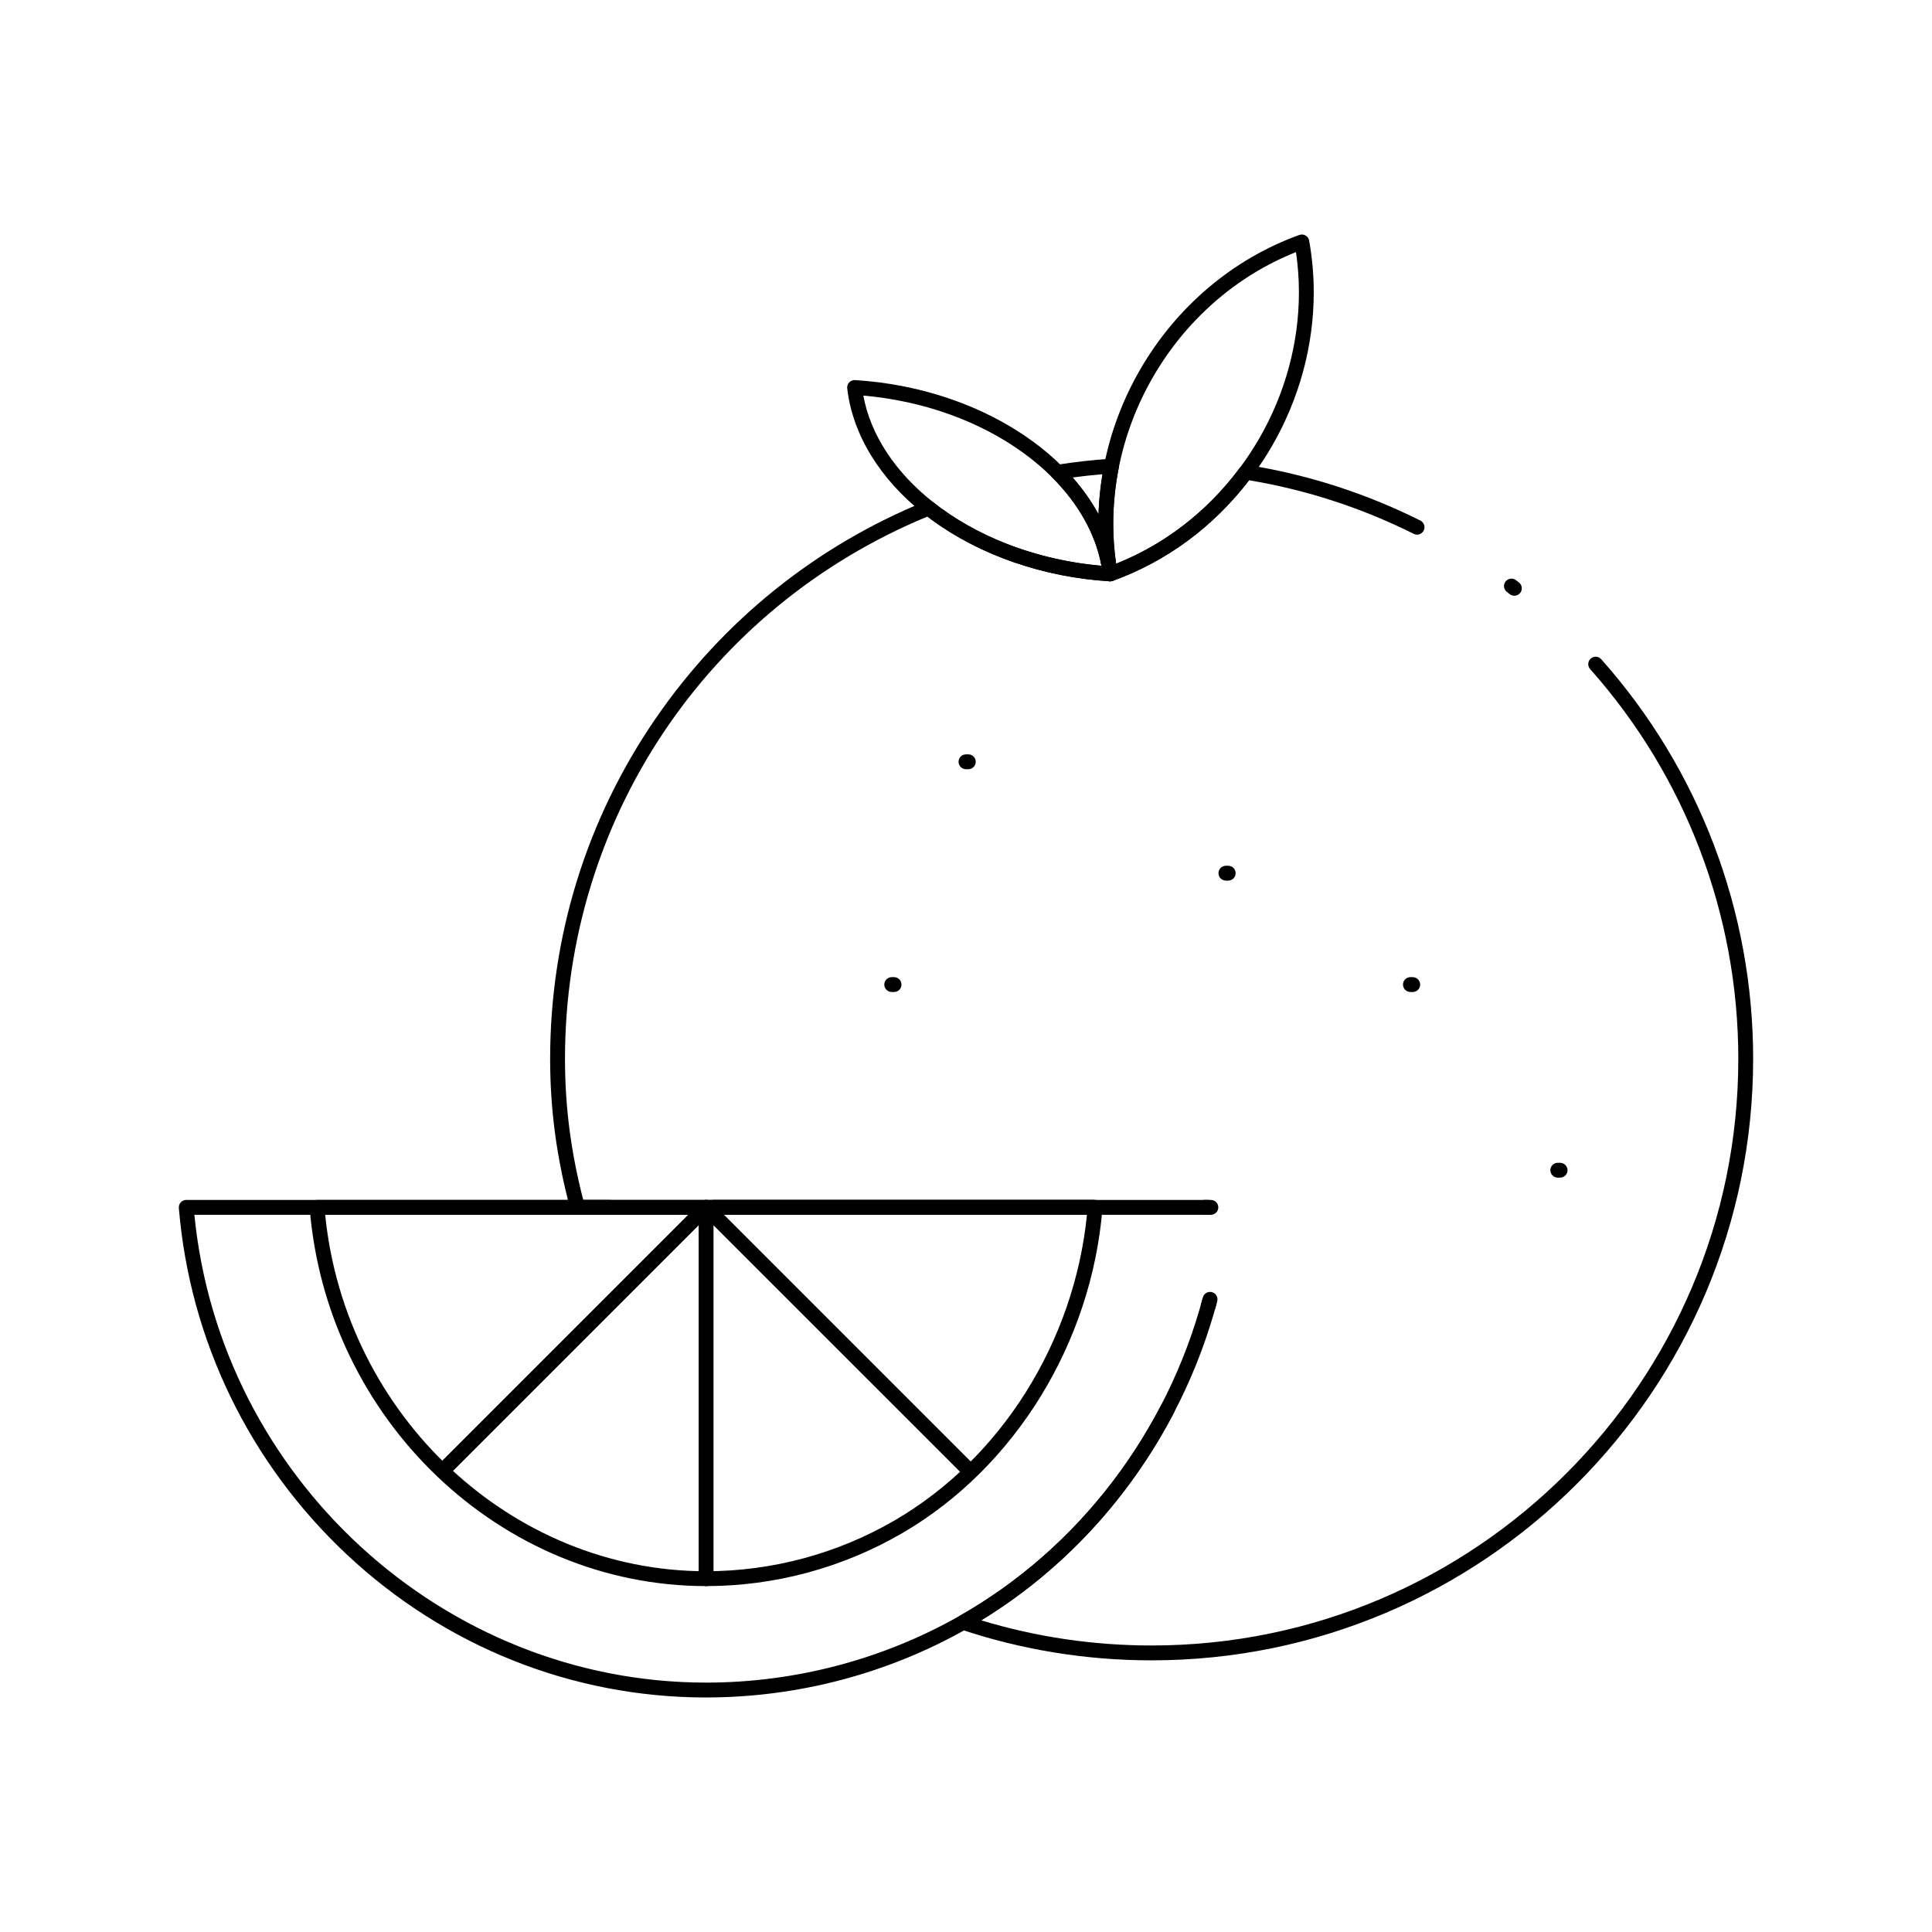 <?xml version="1.0" encoding="UTF-8"?>
<!-- Uploaded to: ICON Repo, www.iconrepo.com, Generator: ICON Repo Mixer Tools -->
<svg fill="#000000" width="800px" height="800px" version="1.1" viewBox="144 144 512 512" xmlns="http://www.w3.org/2000/svg">
 <g>
  <path d="m331.12 593.85c-35.34 0-69.148-13.453-95.207-37.883-25.816-24.207-41.625-56.82-44.516-91.844-0.047-0.547 0.141-1.09 0.512-1.496 0.375-0.406 0.902-0.633 1.453-0.633h240.27c1.086 0 1.969 0.883 1.969 1.969 0 1.086-0.883 1.969-1.969 1.969l-238.12-0.004c6.844 69.695 66 123.98 135.61 123.98 23.562 0 46.785-6.113 67.16-17.676 31.5-17.879 55.004-48.641 64.488-84.398 0.281-1.051 1.359-1.676 2.406-1.398 1.051 0.277 1.676 1.355 1.398 2.406-9.754 36.77-33.938 68.41-66.352 86.812-20.965 11.898-44.859 18.191-69.102 18.191zm133.02-127.92h-0.984c-1.086 0-1.969-0.883-1.969-1.969 0-1.086 0.883-1.969 1.969-1.969h0.984c1.086 0 1.969 0.883 1.969 1.969 0 1.09-0.883 1.969-1.969 1.969z"/>
  <path d="m331.12 564.33c-54.387 0-100.54-44.016-105.06-100.21-0.043-0.547 0.145-1.09 0.516-1.492 0.371-0.402 0.898-0.633 1.445-0.633h77.594c1.086 0 1.969 0.883 1.969 1.969 0 1.086-0.883 1.969-1.969 1.969l-75.438-0.004c5.336 53.145 49.281 94.465 100.94 94.465 17.539 0 34.832-4.664 50-13.488 28.172-16.387 47.547-47.273 50.941-80.973l-99.004-0.004c-1.086 0-1.969-0.883-1.969-1.969 0-1.086 0.883-1.969 1.969-1.969h101.16c0.551 0 1.074 0.23 1.445 0.633 0.371 0.406 0.559 0.945 0.516 1.492-2.883 35.793-23.219 68.816-53.078 86.188-15.77 9.176-33.742 14.027-51.98 14.027z"/>
  <path d="m262.24 534.81c-0.504 0-1.008-0.191-1.391-0.578-0.77-0.77-0.77-2.016 0-2.781l68.879-68.879c0.766-0.77 2.016-0.77 2.781 0 0.77 0.766 0.77 2.016 0 2.781l-68.879 68.879c-0.383 0.383-0.887 0.578-1.391 0.578z"/>
  <path d="m331.12 564.33c-1.086 0-1.969-0.883-1.969-1.969v-98.402c0-0.797 0.48-1.512 1.215-1.82 0.734-0.305 1.582-0.137 2.144 0.426l68.879 68.879c0.77 0.766 0.77 2.016 0 2.781-0.77 0.77-2.016 0.77-2.781 0l-65.52-65.512v93.648c0 1.086-0.883 1.969-1.969 1.969z"/>
  <path d="m437.79 295.37c-0.93 0-1.754-0.66-1.93-1.602-1.562-8.262-6.059-16.297-13.008-23.234-0.523-0.523-0.711-1.297-0.48-2 0.227-0.703 0.832-1.219 1.562-1.336 4.758-0.758 9.637-1.309 14.504-1.633 0.605-0.043 1.207 0.203 1.609 0.664 0.406 0.461 0.57 1.082 0.449 1.684-0.98 4.918-1.477 9.926-1.477 14.883 0 3.465 0.242 6.941 0.723 10.332 0.148 1.059-0.574 2.043-1.629 2.219-0.109 0.012-0.219 0.023-0.324 0.023zm-9.535-24.832c2.727 3.094 5.023 6.367 6.867 9.758 0.113-3.543 0.465-7.094 1.051-10.617-2.652 0.219-5.297 0.508-7.918 0.859z"/>
  <path d="m449.2 584.01c-17.289 0-34.305-2.758-50.57-8.195-0.738-0.246-1.258-0.902-1.336-1.676-0.074-0.773 0.312-1.52 0.988-1.902 22.586-12.82 41.039-32.086 53.359-55.711 0.504-0.965 1.691-1.336 2.656-0.836 0.965 0.504 1.336 1.691 0.836 2.656-11.969 22.953-29.574 41.91-51.086 55.062 14.586 4.426 29.758 6.664 45.152 6.664 85.727 0 155.47-69.746 155.47-155.47 0-38.141-13.945-74.82-39.27-103.29-0.723-0.812-0.648-2.055 0.164-2.777s2.055-0.648 2.777 0.164c25.965 29.184 40.262 66.797 40.262 105.9 0 87.898-71.508 159.41-159.41 159.41zm15.016-92.012c-0.176 0-0.348-0.023-0.527-0.07-1.047-0.289-1.66-1.375-1.371-2.422l0.262-0.945c0.285-1.047 1.367-1.664 2.414-1.383 1.047 0.285 1.668 1.367 1.383 2.414l-0.266 0.961c-0.242 0.871-1.031 1.445-1.895 1.445zm0.68-26.07h-167.85c-0.891 0-1.672-0.602-1.902-1.461-3.648-13.73-5.352-26.398-5.352-39.867 0-32.359 9.645-63.512 27.887-90.09 17.816-25.953 42.598-45.902 71.668-57.688 0.656-0.266 1.402-0.16 1.957 0.281 0.668 0.527 1.348 1.051 2.051 1.562 12.16 8.871 27.977 14.344 44.57 15.434 13.707-5.023 25.684-14.055 34.664-26.133 0.438-0.59 1.168-0.883 1.891-0.77 15.996 2.551 31.453 7.516 45.938 14.762 0.973 0.484 1.367 1.668 0.879 2.641s-1.668 1.367-2.641 0.879c-13.773-6.891-28.445-11.664-43.633-14.203-9.441 12.332-21.914 21.543-36.145 26.668-0.254 0.09-0.52 0.125-0.789 0.113-17.484-1.07-34.195-6.828-47.059-16.207-0.43-0.312-0.848-0.629-1.262-0.945-58.379 24.152-96.039 80.434-96.039 143.7 0 12.641 1.539 24.562 4.836 37.391h166.33c1.086 0 1.969 0.883 1.969 1.969 0 1.09-0.879 1.969-1.969 1.969zm80.426-164.05c-0.422 0-0.844-0.133-1.203-0.41l-0.77-0.59c-0.863-0.66-1.031-1.895-0.371-2.758 0.66-0.863 1.891-1.031 2.758-0.371l0.789 0.605c0.859 0.664 1.02 1.898 0.355 2.762-0.391 0.5-0.973 0.762-1.559 0.762z"/>
  <path d="m438.21 298.05c-0.363 0-0.723-0.102-1.039-0.297-0.512-0.316-0.848-0.848-0.918-1.445-0.09-0.766-0.219-1.602-0.398-2.547-0.523-3.664-0.781-7.328-0.781-10.973 0-5.215 0.523-10.48 1.555-15.652 1.758-8.82 4.949-17.277 9.488-25.137 9.645-16.711 24.637-29.398 42.219-35.734 0.547-0.195 1.148-0.145 1.652 0.148 0.5 0.289 0.852 0.785 0.953 1.355 0.805 4.484 1.215 9.094 1.215 13.703 0 14.117-3.824 28.199-11.062 40.723-1.566 2.715-3.367 5.445-5.352 8.113-9.523 12.816-22.273 22.367-36.871 27.629-0.211 0.074-0.434 0.113-0.66 0.113zm49.242-87.242c-15.75 6.262-29.152 17.961-37.922 33.156-4.32 7.488-7.359 15.543-9.035 23.941-0.98 4.918-1.48 9.922-1.48 14.883 0 3.461 0.242 6.938 0.727 10.332 0.016 0.086 0.035 0.176 0.051 0.266 12.93-5.141 24.23-13.891 32.797-25.422 1.895-2.547 3.609-5.148 5.102-7.734 6.891-11.93 10.535-25.328 10.535-38.758-0.004-3.578-0.262-7.156-0.773-10.664z"/>
  <path d="m438.21 298.05c-0.039 0-0.078-0.004-0.121-0.004-17.484-1.07-34.195-6.828-47.059-16.207-0.742-0.543-1.461-1.094-2.168-1.652-11.711-9.238-18.934-21.055-20.34-33.27-0.066-0.578 0.125-1.156 0.527-1.578 0.402-0.422 0.969-0.645 1.547-0.609 17.488 1.07 34.199 6.828 47.059 16.207 2.848 2.074 5.531 4.367 7.973 6.805 7.512 7.504 12.387 16.246 14.094 25.289 0.141 0.965 0.27 1.84 0.426 2.707 0.105 0.594-0.066 1.203-0.469 1.656-0.375 0.418-0.91 0.656-1.469 0.656zm-65.422-49.215c1.902 10.328 8.402 20.285 18.516 28.258 0.668 0.527 1.348 1.051 2.051 1.566 11.66 8.504 26.68 13.887 42.527 15.277-0.012-0.09-0.027-0.176-0.039-0.266-1.547-8.172-6.047-16.207-12.992-23.145-2.301-2.297-4.828-4.453-7.512-6.41-11.668-8.512-26.695-13.898-42.551-15.281z"/>
  <path d="m438.21 298.05c-0.938 0-1.766-0.672-1.934-1.621-0.164-0.914-0.301-1.836-0.434-2.758-0.148-1.059 0.57-2.043 1.625-2.219s2.055 0.523 2.254 1.574c0.199 1.043 0.344 1.969 0.441 2.828 0.121 1.055-0.617 2.019-1.668 2.172-0.098 0.016-0.191 0.023-0.285 0.023z"/>
  <path d="m518.39 406.89h-0.613c-1.086 0-1.969-0.883-1.969-1.969 0-1.086 0.883-1.969 1.969-1.969h0.613c1.086 0 1.969 0.883 1.969 1.969 0 1.086-0.883 1.969-1.969 1.969z"/>
  <path d="m469.49 377.37h-0.613c-1.086 0-1.969-0.883-1.969-1.969 0-1.086 0.883-1.969 1.969-1.969h0.613c1.086 0 1.969 0.883 1.969 1.969 0 1.086-0.883 1.969-1.969 1.969z"/>
  <path d="m400.61 347.85h-0.613c-1.086 0-1.969-0.883-1.969-1.969 0-1.086 0.883-1.969 1.969-1.969h0.613c1.086 0 1.969 0.883 1.969 1.969 0 1.086-0.883 1.969-1.969 1.969z"/>
  <path d="m380.93 406.89h-0.613c-1.086 0-1.969-0.883-1.969-1.969 0-1.086 0.883-1.969 1.969-1.969h0.613c1.086 0 1.969 0.883 1.969 1.969 0 1.086-0.883 1.969-1.969 1.969z"/>
  <path d="m557.44 456.09h-0.613c-1.086 0-1.969-0.883-1.969-1.969 0-1.086 0.883-1.969 1.969-1.969l0.613 0.004c1.086 0 1.969 0.883 1.969 1.969 0 1.082-0.883 1.965-1.969 1.965z"/>
 </g>
</svg>